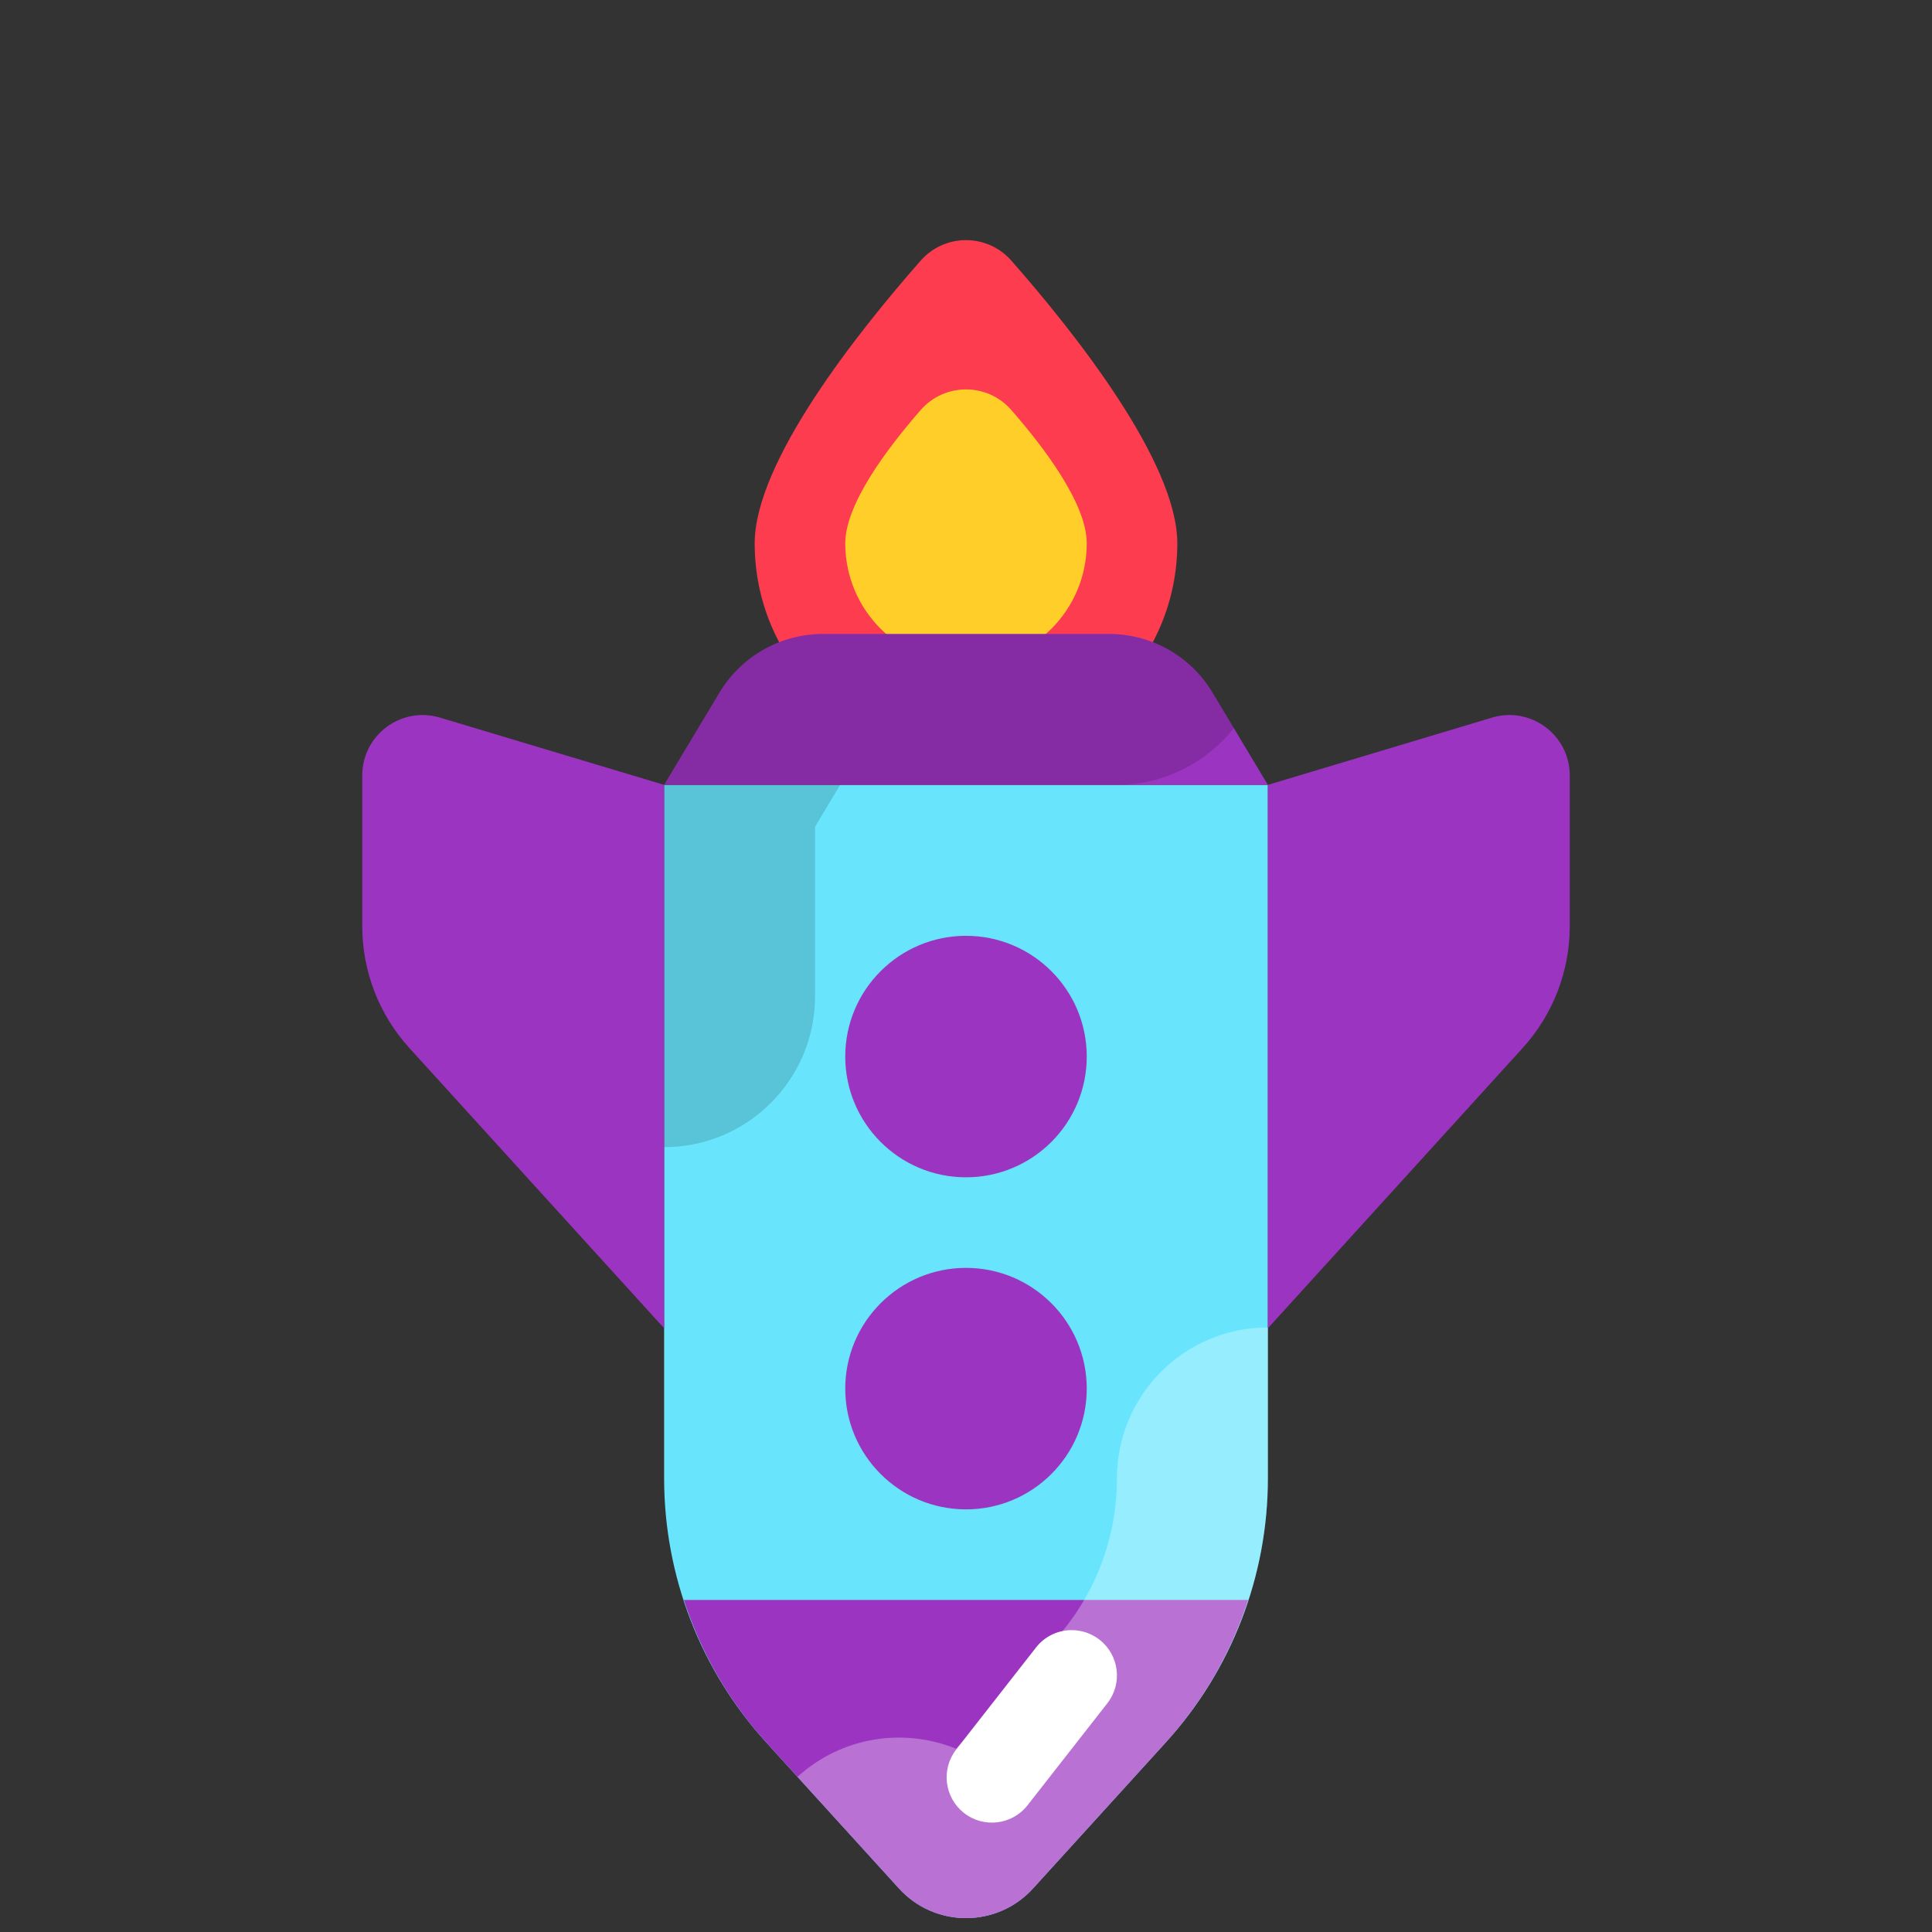 <svg width="64" height="64" viewBox="0 0 64 64" fill="none" xmlns="http://www.w3.org/2000/svg">
<rect x="0" y="0" width="64" height="64" fill="#333333" stroke="none"/>
<g clip-path="url(#clip0_190_16)">
<path d="M22 26H42L42 48.974C42 52.208 40.795 55.326 38.619 57.719L34.22 62.558C33.03 63.867 30.971 63.867 29.78 62.558L25.381 57.719C23.205 55.326 22 52.208 22 48.974V26Z" fill="#68E5FD"/>
<path d="M29.78 62.558C30.97 63.868 33.029 63.868 34.22 62.558L38.619 57.719C39.866 56.347 40.782 54.733 41.347 53H22.653C23.218 54.733 24.134 56.347 25.381 57.719L29.78 62.558Z" fill="#9C34C2"/>
<path d="M25 18C25 15.29 28.439 10.975 30.496 8.637C31.296 7.727 32.704 7.727 33.505 8.637C35.561 10.975 39 15.29 39 18C39 21.866 35.866 25 32 25C28.134 25 25 21.866 25 18Z" fill="#FD3C4F"/>
<path d="M28 18C28 16.71 29.365 14.88 30.5 13.581C31.294 12.673 32.706 12.673 33.5 13.581C34.635 14.88 36 16.71 36 18C36 20.209 34.209 22 32 22C29.791 22 28 20.209 28 18Z" fill="#FFCE29"/>
<path d="M27.265 21H36.735C38.14 21 39.442 21.737 40.165 22.942L42 26L22 26L23.835 22.942C24.558 21.737 25.86 21 27.265 21Z" fill="#9C34C2"/>
<path opacity="0.15" d="M36.735 21H27.265C25.86 21 24.558 21.737 23.835 22.942L22 26V38C24.762 38 27 35.762 27 33V27.385L27.831 26H37C38.573 26 39.958 25.26 40.875 24.125L40.165 22.942C39.442 21.737 38.14 21 36.735 21Z" fill="black"/>
<path d="M42 26L49.425 23.772C50.709 23.387 52 24.348 52 25.688V30.68C52 32.173 51.444 33.612 50.44 34.716L42 44V26Z" fill="#9C34C2"/>
<path d="M22 26L14.575 23.772C13.291 23.387 12 24.348 12 25.688V30.68C12 32.173 12.556 33.612 13.56 34.716L22 44L22 26Z" fill="#9C34C2"/>
<path d="M32 42C29.791 42 28 43.791 28 46C28 48.209 29.791 50 32 50C34.209 50 36 48.209 36 46C36 43.791 34.209 42 32 42Z" fill="#9C34C2"/>
<path d="M32 31C29.791 31 28 32.791 28 35C28 37.209 29.791 39 32 39C34.209 39 36 37.209 36 35C36 32.791 34.209 31 32 31Z" fill="#9C34C2"/>
<path opacity="0.3" d="M37 48.974C37 50.969 36.262 52.88 34.919 54.356L31.671 57.929C29.944 57.226 27.89 57.522 26.418 58.86L29.78 62.558C30.97 63.868 33.029 63.868 34.22 62.558L38.619 57.719C40.795 55.326 42 52.208 42 48.974V43.974C39.238 43.974 37 46.212 37 48.974Z" fill="white"/>
<path d="M35.501 54C35.824 54 36.149 54.104 36.424 54.318C37.077 54.829 37.192 55.771 36.682 56.423L34.04 59.8C33.529 60.454 32.587 60.569 31.935 60.058C31.282 59.547 31.167 58.605 31.677 57.953L34.319 54.576C34.614 54.197 35.056 54 35.501 54Z" fill="white"/>
</g>
<defs>
<clipPath id="clip0_190_16">
<rect width="64" height="64" fill="white" transform="matrix(-1 0 0 -1 64 64)"/>
</clipPath>
</defs>
</svg>
